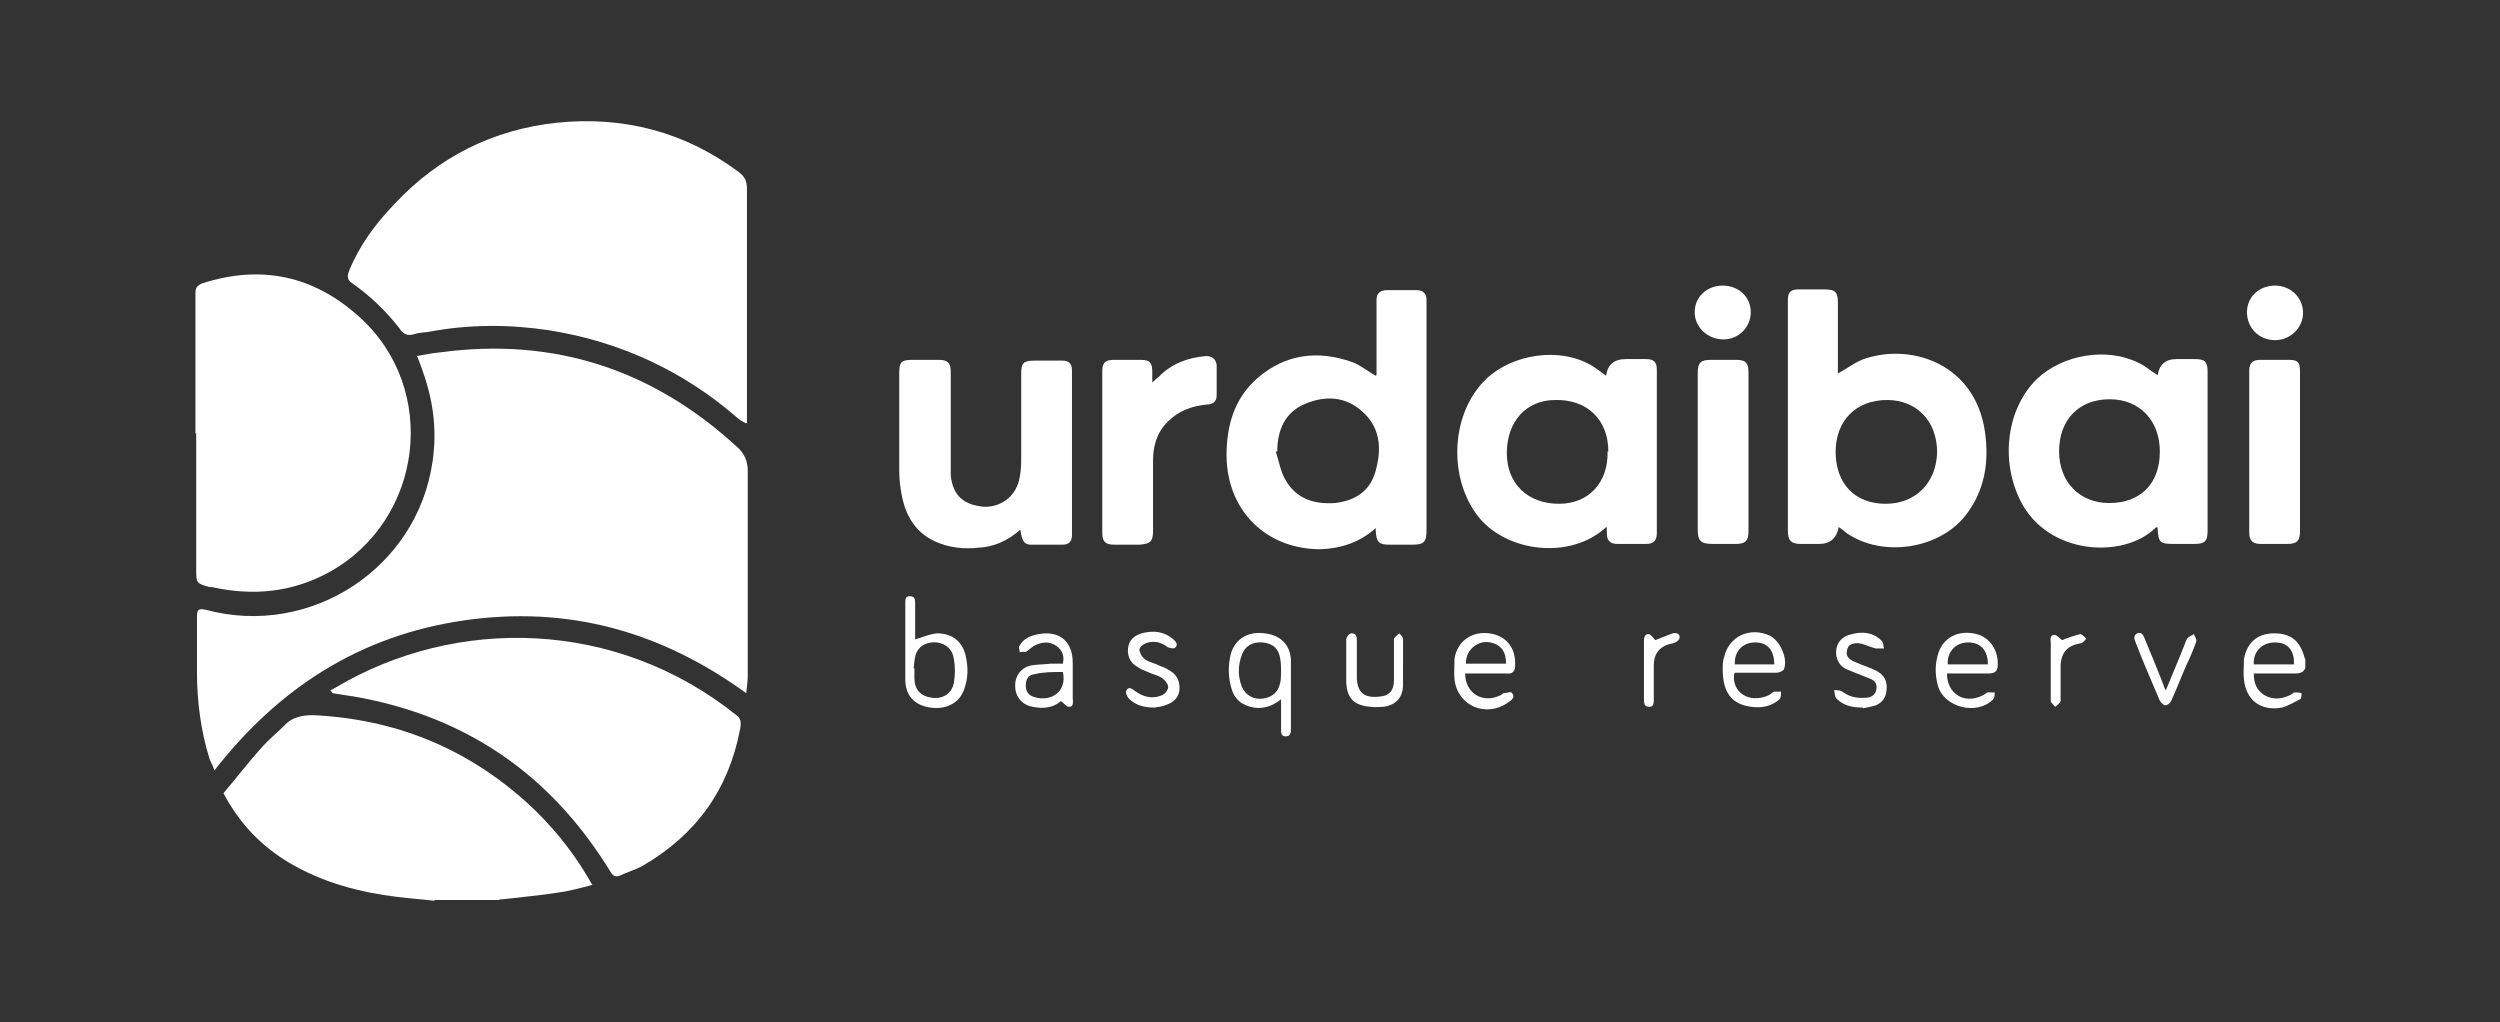 <svg xmlns="http://www.w3.org/2000/svg" viewBox="0 0 330 134.9"><rect x="0" y="0" width="330" height="134.9" fill="#333333" stroke="none"/><defs><style>      .cls-1 {        fill: #fff;      }    </style></defs><g><g id="Capa_1"><path class="cls-1" d="M57.3,118.9c-1.6-.2-3.2-.3-4.8-.5-5-.6-9.9-1.9-14.3-4.5-3.7-2.2-6.6-5.2-8.7-9.2,1.7-2,3.3-4.1,5.1-6.1.9-1,1.9-1.8,2.9-2.8,1-1.1,2.3-1.4,3.8-1.4,10.8.5,20.2,4.3,28.2,11.5,3.2,2.9,5.9,6.2,8.1,9.9.2.3.3.6.6,1-1.5.4-3,.8-4.4,1-2.5.4-4.9.6-7.4.9-.2,0-.4,0-.6.1h-8.4Z"></path><path class="cls-1" d="M304.3,88.2c-.3.6-.7.7-1.4.7-1.8,0-3.6,0-5.4,0,0,1.2.3,2.1,1.3,2.8,1.1.7,2.3.6,3.4.1.3-.1.5-.4.7-.4.3,0,.6,0,.9.1,0,.3,0,.7-.2.8-.8.4-1.6.9-2.4,1.1-2.7.5-4.7-.9-5-3.7-.1-.9,0-1.8,0-2.7.4-2.2,1.8-3.4,4-3.4,2.2,0,3.4,1,4,3.2,0,0,0,.1.1.2v1.2ZM302.8,87.7c.1-1.8-.8-2.9-2.5-2.9-1.7,0-2.9,1.2-2.8,2.9h5.3Z"></path><path class="cls-1" d="M55,47c1.1-.2,2.1-.4,3.2-.5,15-2,28,2.3,39.1,12.5.9.8,1.4,1.8,1.4,3.1,0,9.1,0,18.1,0,27.2,0,.6-.1,1.3-.2,2.2-11.3-8.2-23.6-11.6-37.3-9.6-13.7,2-24.4,8.9-32.9,19.8-.2-.6-.4-1-.6-1.4-1.2-3.8-1.7-7.7-1.7-11.7,0-2.4,0-4.7,0-7.1,0-1.1.2-1.2,1.2-1,13.8,3.7,27.9-5.5,29.9-19.6.6-4.1.1-8-1.3-11.9-.2-.6-.4-1.1-.7-1.9Z"></path><path class="cls-1" d="M98.5,55.9c-.5-.3-.8-.4-1-.6-7.2-6.3-15.6-10.2-25-11.7-5.3-.8-10.6-.8-15.9.2-.6.1-1.3.1-1.9.3-.9.3-1.5,0-2-.8-1.8-2.3-3.9-4.3-6.2-5.9-.7-.5-.7-.9-.4-1.7,1.4-3.4,3.5-6.2,6-8.8,5.8-6.2,13-9.8,21.4-10.7,8.8-.9,16.9,1.2,24,6.5.8.6,1.1,1.2,1.1,2.2,0,9.7,0,19.5,0,29.2,0,.5,0,1,0,1.7Z"></path><path class="cls-1" d="M25.8,57.2c0-6.2,0-12.3,0-18.5,0-.7.2-1,.9-1.3,7.8-2.5,14.7-1,20.7,4.4,10.6,9.5,8.5,26.8-3.9,33.7-4.9,2.7-10.1,3.2-15.5,2-.1,0-.2,0-.3,0-1.8-.5-1.8-.5-1.8-2.4,0-6,0-12,0-17.9h0Z"></path><path class="cls-1" d="M43.6,91.1c.3-.1.5-.2.8-.4,15.7-9.3,36.8-9.1,52.8,3.7.7.5.6,1.1.5,1.8-1.5,8-5.8,14-12.9,18.1-.9.5-2,.8-3,1.3-.6.2-.9,0-1.2-.5-3.5-5.7-7.8-10.7-13.3-14.7-6.2-4.5-13.2-7.2-20.8-8.5-.9-.1-1.8-.3-2.6-.4-.1-.1-.2-.3-.3-.4Z"></path><path class="cls-1" d="M242.7,69.6q-.4,2.2-2.6,2.2c-.8,0-1.6,0-2.4,0-1.2,0-1.7-.4-1.7-1.7,0-.7,0-1.4,0-2.1,0-9.2,0-18.3,0-27.5,0-.3,0-.6,0-1,0-1,.5-1.3,1.4-1.3,1.1,0,2.3,0,3.4,0,1.4,0,1.8.3,1.8,1.7,0,2.9,0,5.7,0,8.6,0,.3,0,.6,0,.8,1.3-.7,2.4-1.6,3.7-2,6.3-2,14.4.9,15.7,9.6.6,4.1,0,7.9-2.6,11.2-3.5,4.4-10.9,5.5-15.6,2.3-.4-.3-.7-.6-1.2-.9ZM242.3,59.6c0,4.2,2.5,6.9,6.6,6.9,4,0,6.7-2.8,6.8-6.8,0-4.1-2.7-6.9-6.6-6.9-4.1,0-6.8,2.7-6.8,6.9Z"></path><path class="cls-1" d="M181.7,49.5c0-2.3,0-4.6,0-6.9,0-1,0-2,0-3,0-.9.5-1.3,1.4-1.3,1.3,0,2.6,0,3.9,0,.8,0,1.3.4,1.3,1.3,0,.2,0,.5,0,.7,0,9.9,0,19.7,0,29.6,0,1.7-.3,2-2,2-.9,0-1.9,0-2.8,0-1.5,0-1.8-.3-1.9-1.8,0-.1,0-.2,0-.4-2.1,1.9-4.6,2.7-7.3,2.8-7.1,0-12.3-5-12.4-12.3,0-4,1-7.6,4.1-10.3,3.7-3.2,8-3.7,12.5-2.1,1.1.4,2,1.2,3.1,1.8ZM168.6,59.6c0,0-.1,0-.2,0,.4,1.2.6,2.5,1.2,3.6,1.4,2.6,3.8,3.4,6.6,3.2,2.7-.3,4.7-1.6,5.4-4.3.8-2.9.6-5.7-1.8-7.8-2.2-2-4.9-2.1-7.5-1-2.7,1.1-3.7,3.5-3.7,6.3Z"></path><path class="cls-1" d="M284.8,49.6q.3-2.2,2.5-2.2c.8,0,1.6,0,2.4,0,1.3,0,1.7.3,1.7,1.6,0,4.5,0,8.9,0,13.4s0,5.1,0,7.7c0,1.4-.4,1.7-1.8,1.7-.8,0-1.7,0-2.5,0-2,0-2.2-.1-2.3-2.2-.1,0-.2,0-.3.1-4.2,4.1-14.2,3.6-17.8-3.6-2.7-5.4-1.8-12.2,2.2-16.1,3.4-3.2,9.2-4.2,13.4-2.1.9.4,1.6,1.1,2.5,1.6ZM285.1,59.6c0-4.1-2.7-6.9-6.6-6.9-4.1,0-6.7,2.7-6.7,6.9,0,4,2.7,6.8,6.6,6.8,4.2,0,6.7-2.6,6.7-6.8Z"></path><path class="cls-1" d="M212,69.6c-4.7,4.3-12.9,3.3-16.7-1.2-4.2-5.1-3.9-13.8.9-18.4,3.5-3.3,9.7-4.2,13.8-1.8.7.4,1.3.9,2,1.4q.3-2.2,2.6-2.2c.9,0,1.8,0,2.7,0,1,0,1.4.4,1.4,1.4,0,7.2,0,14.4,0,21.6,0,.9-.4,1.4-1.4,1.4-1.3,0-2.6,0-3.8,0-1,0-1.4-.5-1.4-1.4,0-.2,0-.4,0-.8ZM212.3,59.6c0-4.2-2.8-6.9-7-6.8-3.9,0-6.4,2.9-6.4,7,0,4.1,2.8,6.7,6.9,6.7,3.9,0,6.5-2.8,6.4-6.9Z"></path><path class="cls-1" d="M134.7,69.9c-1.7,1.5-3.5,2.3-5.6,2.4-1.9.2-3.8,0-5.6-.8-2.7-1.2-4-3.5-4.5-6.3-.2-1-.3-2.1-.3-3.2,0-4.3,0-8.5,0-12.8,0-1.4.3-1.7,1.7-1.7,1.2,0,2.3,0,3.5,0,1.2,0,1.6.4,1.6,1.6,0,4.2,0,8.5,0,12.7,0,.3,0,.6,0,1,.3,2.7,1.8,3.9,4.5,4.1,2.3,0,4.2-1.5,4.6-3.9.2-.9.2-1.9.2-2.9,0-3.6,0-7.2,0-10.8,0-1.4.3-1.7,1.8-1.7,1.2,0,2.4,0,3.6,0,.9,0,1.3.4,1.3,1.3,0,7.2,0,14.5,0,21.7,0,.9-.4,1.3-1.3,1.3-1.4,0-2.7,0-4.1,0-.9,0-1.2-.5-1.4-1.9Z"></path><path class="cls-1" d="M152.2,50.4c.3-.3.5-.5.7-.6,1.7-1.8,3.9-2.6,6.3-2.8.8,0,1.3.4,1.4,1.2,0,1.3,0,2.7,0,4,0,.8-.5,1.2-1.3,1.2-2,.2-3.7.8-5.2,2.3-1.4,1.4-1.9,3.2-1.9,5.1,0,3.1,0,6.2,0,9.3,0,1.4-.4,1.7-1.8,1.8-1.1,0-2.2,0-3.3,0-1.2,0-1.6-.4-1.6-1.6,0-7.1,0-14.2,0-21.3,0-1.1.4-1.5,1.5-1.5,1.2,0,2.4,0,3.6,0,1.2,0,1.5.4,1.5,1.6,0,.4,0,.8,0,1.4Z"></path><path class="cls-1" d="M230.8,59.6c0,3.5,0,7,0,10.5,0,1.3-.4,1.7-1.7,1.7-1,0-2,0-3,0-1.6,0-2-.4-2-1.9,0-4.4,0-8.9,0-13.3,0-2.4,0-4.9,0-7.3,0-1.5.4-1.8,1.8-1.8,1.1,0,2.2,0,3.3,0,1.2,0,1.6.4,1.6,1.6,0,3.5,0,7,0,10.5Z"></path><path class="cls-1" d="M303.6,59.6c0,3.5,0,7,0,10.5,0,1.3-.4,1.7-1.7,1.7-1.2,0-2.3,0-3.5,0-1.1,0-1.5-.5-1.5-1.5,0-7.1,0-14.2,0-21.3,0-1.1.4-1.5,1.5-1.5,1.2,0,2.4,0,3.7,0,1.2,0,1.5.3,1.5,1.5,0,3.6,0,7.1,0,10.7Z"></path><path class="cls-1" d="M120.8,84.4c1-.3,1.9-.7,2.9-.8,2,0,3.4,1.1,3.8,3.1.3,1.4.3,2.8-.2,4.2-.6,1.9-2.4,2.8-4.5,2.5-2.1-.3-3.3-1.6-3.3-3.7,0-3.4,0-6.7,0-10.1,0-.5,0-.9.6-.9.7,0,.7.5.7,1,0,1.6,0,3.3,0,4.8ZM120.6,88.2s0,0,.1,0c0,.4,0,.9,0,1.3,0,1.5.8,2.4,2.3,2.6,1.4.2,2.6-.5,2.9-1.9.2-1.1.2-2.2,0-3.3-.2-1.2-1-1.9-2.2-2.1-1.2-.1-2.2.3-2.7,1.3-.3.6-.3,1.4-.4,2.1Z"></path><path class="cls-1" d="M227.4,37.7c2.1,0,3.7,1.5,3.7,3.5,0,2-1.6,3.6-3.6,3.6-2.1,0-3.8-1.6-3.8-3.6,0-2,1.6-3.5,3.7-3.5Z"></path><path class="cls-1" d="M300.3,37.7c2.1,0,3.7,1.6,3.7,3.6,0,2-1.7,3.6-3.7,3.6-2.1,0-3.7-1.6-3.7-3.7,0-2,1.6-3.5,3.7-3.5Z"></path><path class="cls-1" d="M169.1,92.3c-1.1.9-2.3,1.3-3.6,1.1-1.6-.3-2.6-1.1-3-2.7-.4-1.5-.4-3,0-4.5.6-1.9,2.3-2.9,4.4-2.6,2.1.2,3.4,1.5,3.5,3.5,0,3.1,0,6.1,0,9.2,0,.5-.1.9-.7.9-.6,0-.6-.5-.6-.9,0-1.3,0-2.6,0-4ZM169.1,88.8c0-.6,0-1.2-.1-1.8-.2-1.4-1-2.1-2.4-2.2-1.3-.1-2.3.5-2.7,1.7-.5,1.4-.5,2.7,0,4.1.5,1.2,1.6,1.8,2.9,1.6,1.6-.3,2.3-1.3,2.3-3.3Z"></path><path class="cls-1" d="M140.1,92.5c-1,.9-2.3,1.1-3.8.8-1.5-.3-2.3-1.4-2.3-2.8,0-1.4.9-2.5,2.3-2.7.8-.1,1.6-.1,2.4-.2.5,0,1,0,1.6,0,.2-.9,0-1.7-.8-2.3-1-.7-2-.6-3.1,0-.3.2-.6.5-.9.7-.2.1-.6,0-.9.1,0-.3-.2-.7,0-.9.5-.9,1.4-1.3,2.5-1.5,2.8-.5,4.5,1,4.5,3.8,0,1.5,0,3.1,0,4.6,0,.5.2,1.2-.5,1.2-.3,0-.7-.5-1.1-.8ZM140.3,88.7c-1.3,0-2.6,0-3.8.3-.8.1-1.1.7-1.1,1.5,0,.8.4,1.3,1.1,1.5,2.1.7,4.4-.6,3.8-3.3Z"></path><path class="cls-1" d="M257,88.9c0,2.7,2.3,4.1,4.7,2.9.3-.1.5-.4.7-.4.3,0,.6,0,.9,0,0,.3,0,.7-.2.9-2.1,2.2-6.5,1.1-7.3-1.8-.4-1.5-.4-2.9.1-4.4.7-2,2.7-3,5-2.4,1.7.4,2.9,2.1,2.8,4.1,0,.8-.4,1.1-1.2,1.1-1.8,0-3.6,0-5.5,0ZM262.4,87.7c0-1.8-.9-2.9-2.6-2.9-1.7,0-2.8,1.3-2.7,2.9h5.3Z"></path><path class="cls-1" d="M228.9,89c-.3,2.4,2,3.9,4.5,2.8.3-.1.5-.4.8-.5.3,0,.6,0,.9,0,0,.3,0,.8-.2,1-1,.9-2.3,1.2-3.7,1-2.6-.3-3.8-1.9-3.8-4.9,0-.6,0-1.2.2-1.7.6-2.7,3.4-4,6-2.8,1.4.7,2.4,3,1.9,4.4-.1.3-.7.5-1,.5-1.7,0-3.4,0-5.1,0-.1,0-.3,0-.4,0ZM234.2,87.7c0-1.9-.9-2.9-2.5-2.9-1.7,0-2.8,1.2-2.7,2.9h5.2Z"></path><path class="cls-1" d="M193.4,88.9c0,2.6,2.3,4,4.6,2.9.2,0,.3-.3.5-.3.4,0,1-.3,1.1,0,.4.5,0,.9-.5,1.2-2.9,2.1-6.7.5-7.1-3-.1-.9,0-1.9,0-2.8.4-2.3,2.3-3.6,4.6-3.3,2.2.3,3.5,1.9,3.4,4.2,0,.8-.3,1.2-1.2,1.1-1.9,0-3.7,0-5.6,0ZM198.8,87.7c0-1.1-.2-2-1.2-2.6-1-.5-2.1-.5-3,.2-.8.6-1.1,1.4-1.1,2.3h5.3Z"></path><path class="cls-1" d="M185.2,87.5c0,1,0,1.9,0,2.9,0,1.7-1,2.7-2.6,2.9-.6,0-1.2.1-1.7,0-2.2-.2-3.1-1.1-3.2-3.3,0-1.9,0-3.7,0-5.6,0-.3.4-.8.7-.8.6,0,.7.4.7.9,0,1.6,0,3.2,0,4.8,0,2.6,1.5,2.9,3.4,2.6,1-.2,1.5-.9,1.5-2.1,0-1.6,0-3.2,0-4.8,0-.2,0-.5,0-.7.2-.3.5-.5.7-.7.2.2.5.5.5.7,0,1,0,2,0,3,0,0,0,0,0,0Z"></path><path class="cls-1" d="M152.4,93.4c-1.4,0-2.5-.3-3.4-1.2-.2-.2-.5-.8-.3-1.1.3-.5.7-.2,1.1.1,1.1.8,2.3,1.1,3.5.6.4-.1.9-.7.9-1.1,0-.4-.4-.9-.8-1.2-.6-.4-1.3-.5-1.9-.8-.5-.2-1-.4-1.4-.7-.9-.5-1.3-1.4-1.2-2.4.1-1.1.8-1.7,1.8-2,1.5-.4,2.9-.3,4.2.8.3.3.7.7.2,1.1-.2.2-.8,0-1-.1-.8-.6-1.6-.8-2.5-.6-.5.1-1.1.5-1.2.9,0,.4.3,1,.7,1.3.5.4,1.2.5,1.8.8.4.2.9.3,1.3.6,1,.5,1.5,1.3,1.5,2.4,0,1.2-.7,1.9-1.9,2.3-.5.2-1,.2-1.4.3Z"></path><path class="cls-1" d="M245.9,93.4c-1.5,0-2.6-.3-3.5-1.2-.2-.2-.2-.7-.3-1.1.4,0,.8,0,1.1.2.9.7,2,.9,3.1.8.7,0,1.3-.4,1.4-1.2.1-.8-.4-1.2-1.1-1.4-.9-.4-1.8-.7-2.7-1.1-.8-.3-1.3-.9-1.5-1.8-.2-1.3.4-2.4,1.7-2.8,1.6-.5,3.1-.4,4.3.8.2.2.2.7.3,1-.4,0-.7,0-1.1,0-.8-.2-1.5-.6-2.3-.7-.7,0-1.4.1-1.5,1-.2.8.4,1.2,1.1,1.5.9.4,1.9.7,2.7,1.1,1.2.6,1.6,1.5,1.4,2.8-.1.8-.6,1.5-1.4,1.8-.6.2-1.3.3-1.7.4Z"></path><path class="cls-1" d="M285.9,91.1c.8-2,1.6-3.8,2.3-5.6.2-.4.3-.9.5-1.2.2-.3.6-.4.9-.6.1.3.4.7.3,1-.4,1.1-.8,2.1-1.3,3.1-.7,1.6-1.3,3.2-2,4.7-.1.3-.5.6-.8.6-.2,0-.6-.4-.7-.6-1.1-2.6-2.2-5.1-3.2-7.7-.2-.5-.3-.9.2-1.2.6-.2.8.2,1,.7.9,2.2,1.8,4.3,2.7,6.7Z"></path><path class="cls-1" d="M218.5,84.5c.7-.3,1.5-.6,2.3-.9.4-.1,1,0,.9.6,0,.3-.5.6-.8.7-1.7.3-2.6,1.2-2.6,3,0,1.5,0,2.9,0,4.4,0,.5,0,1-.6,1-.7,0-.7-.5-.7-1.1,0-2.5,0-4.9,0-7.4,0-.5,0-1.1.6-1.1.3,0,.6.5.9.8Z"></path><path class="cls-1" d="M272.2,84.5c.7-.3,1.6-.6,2.4-.8.2,0,.6.4.8.6-.2.2-.5.6-.7.6-1.8.3-2.6,1.2-2.7,2.9,0,1.4,0,2.7,0,4.1,0,.2,0,.5,0,.7-.2.3-.5.5-.7.7-.2-.2-.5-.5-.6-.7,0-.7,0-1.3,0-2,0-1.9,0-3.7,0-5.6,0-.5-.2-1.2.5-1.2.3,0,.7.5,1,.7Z"></path></g></g></svg>